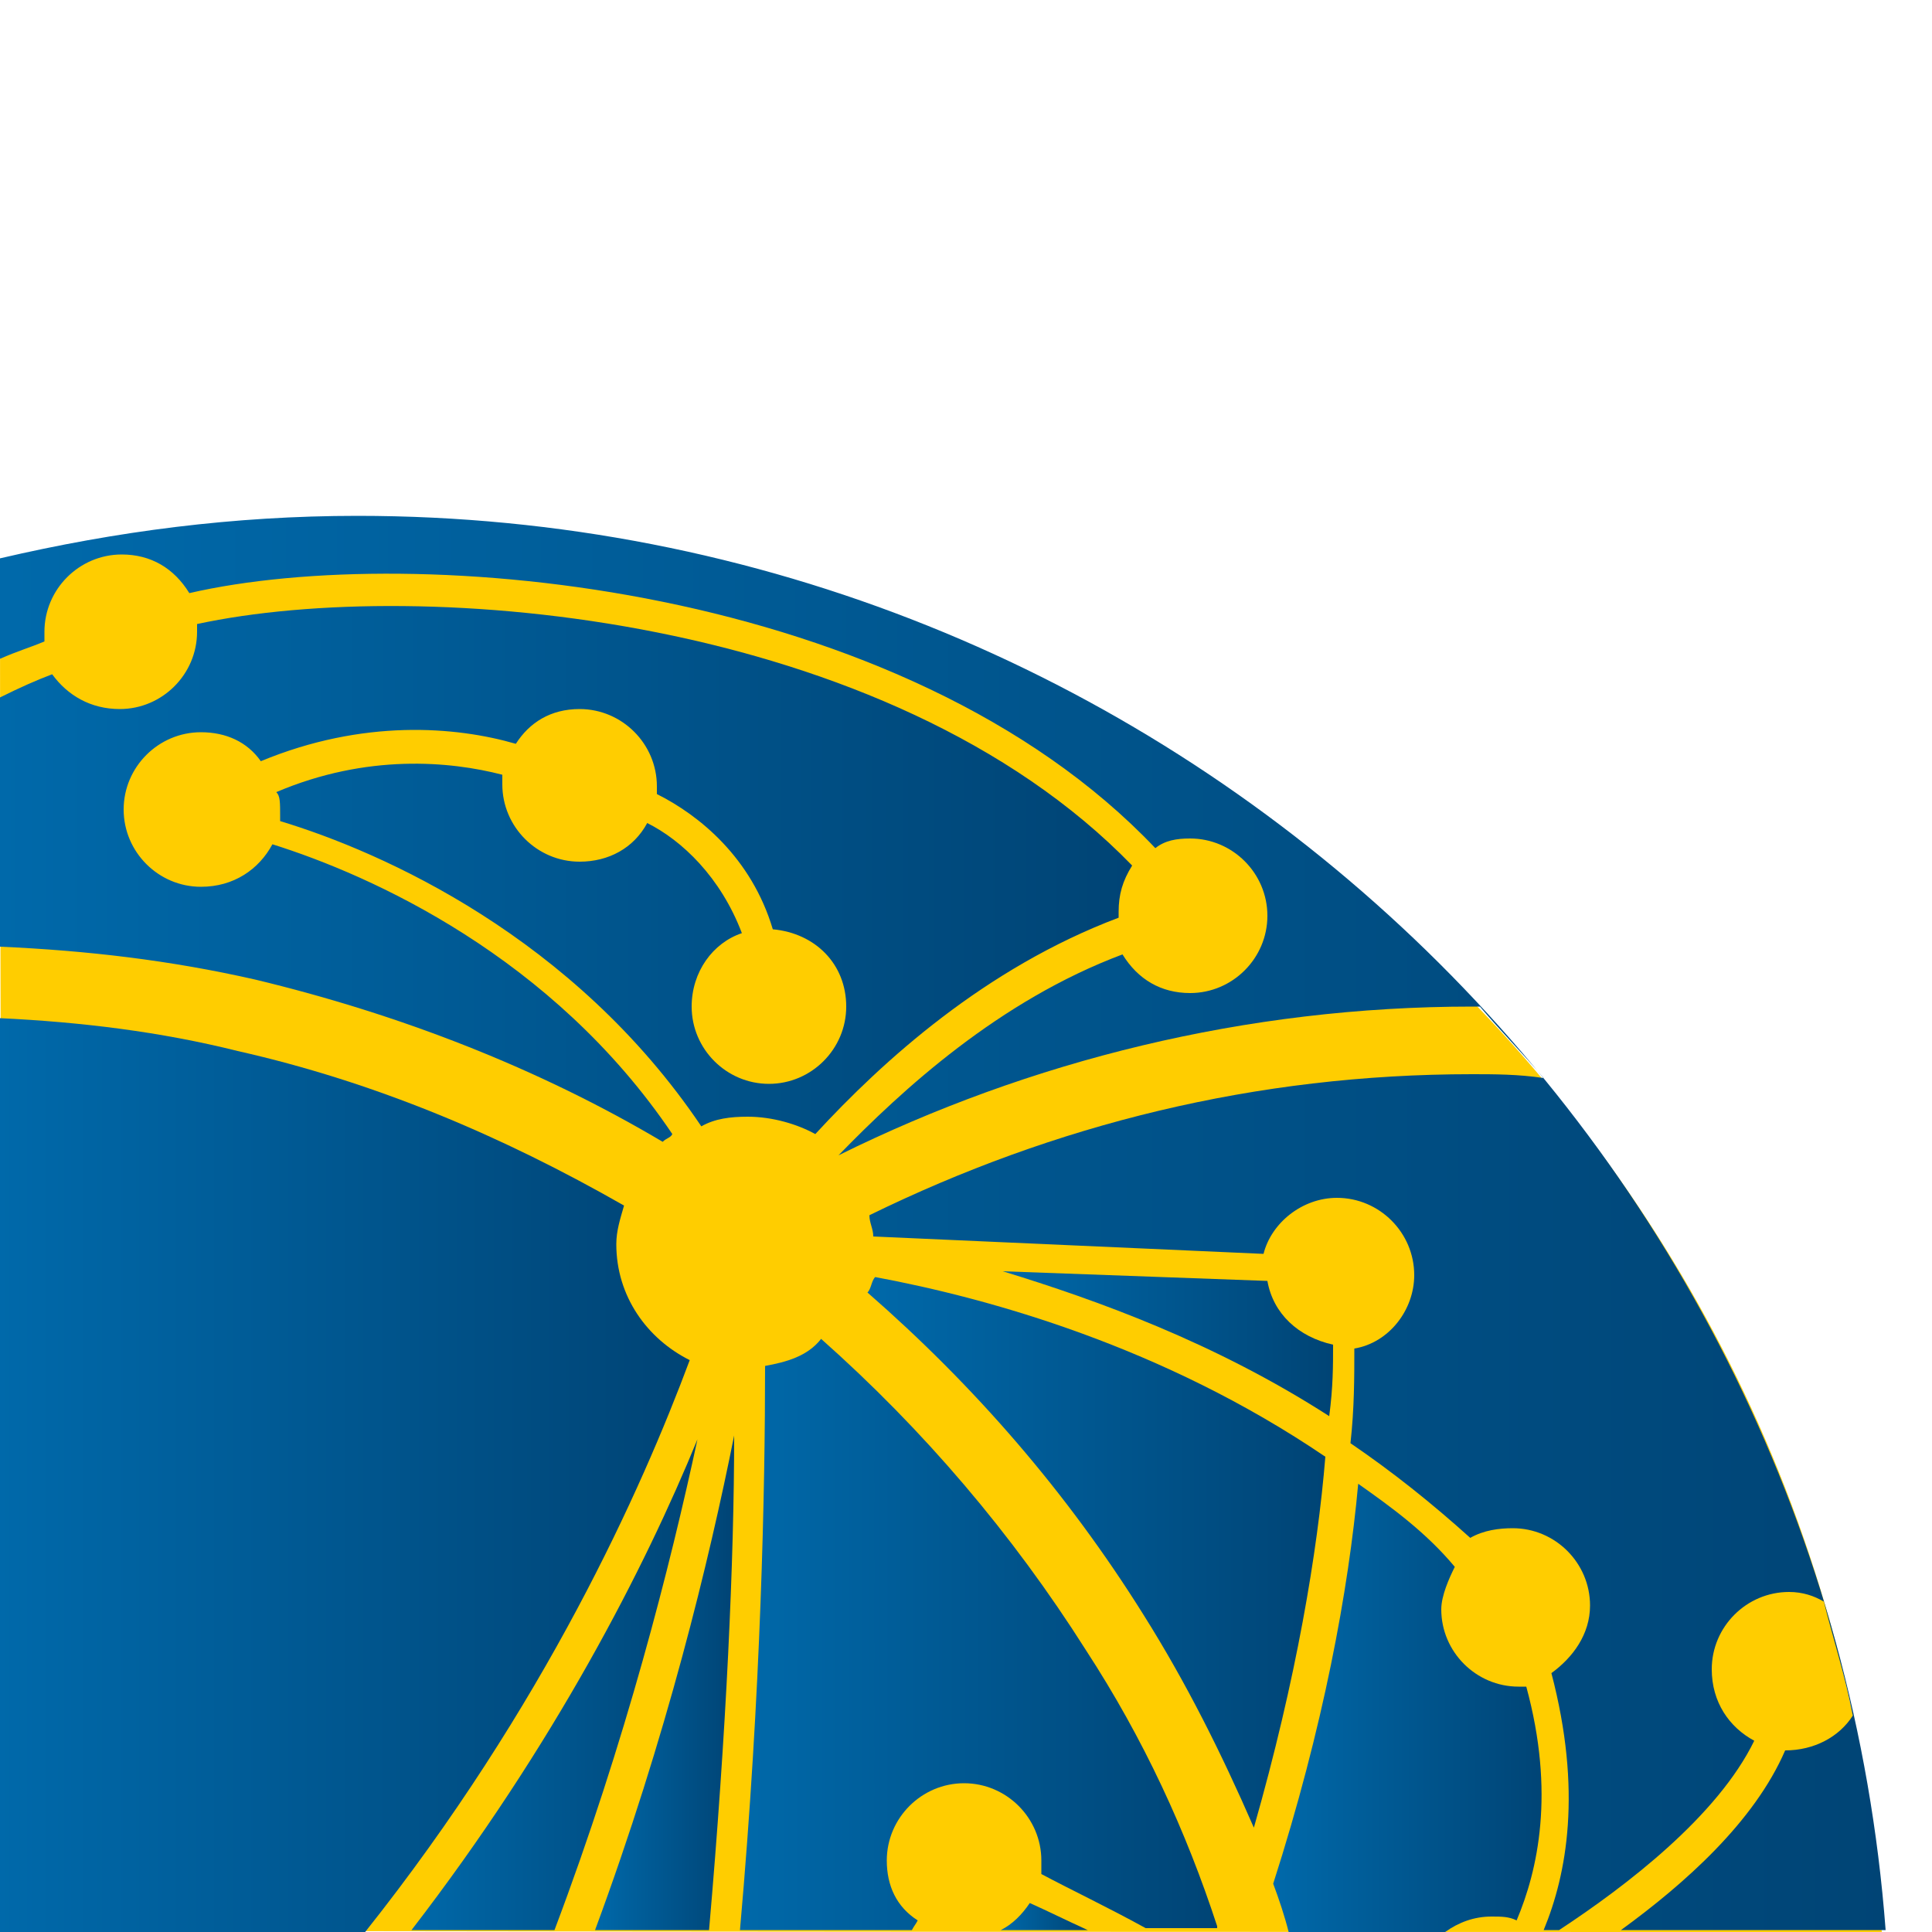 <?xml version="1.0" encoding="UTF-8"?> <!-- Generator: Adobe Illustrator 25.3.1, SVG Export Plug-In . SVG Version: 6.00 Build 0) --> <svg xmlns="http://www.w3.org/2000/svg" xmlns:xlink="http://www.w3.org/1999/xlink" version="1.1" id="Layer_1_copy_2_" x="0px" y="0px" viewBox="0 0 100 100" style="enable-background:new 0 0 100 100;" xml:space="preserve"> <style type="text/css"> .st0{fill:#FFCD00;} .st1{display:none;} .st2{display:inline;} .st3{fill:url(#SVGID_1_);} .st4{fill:#E84242;} .st5{display:inline;fill:url(#SVGID_2_);} .st6{display:inline;fill:#FFFFFF;} .st7{display:inline;fill:url(#SVGID_3_);} .st8{display:inline;fill:#E84242;} .st9{fill:url(#SVGID_4_);} .st10{fill:url(#SVGID_5_);} .st11{fill:url(#SVGID_6_);} .st12{fill:url(#SVGID_7_);} .st13{fill:url(#SVGID_8_);} .st14{fill:url(#SVGID_9_);} .st15{fill:url(#SVGID_10_);} .st16{fill:url(#SVGID_11_);} .st17{fill:url(#SVGID_12_);} .st18{fill:url(#SVGID_13_);} </style> <path class="st0" d="M0.1,99.9C0.1,66,0,52,0,29.5c7-2.1,14.3-0.6,22-0.6c40.2,0,73.1,31.4,75.4,71.1C84.2,100,13.7,100,0.1,99.9z"></path> <g id="Layer_1_8_" class="st1"> <g id="Layer_1_9_" class="st2"> <linearGradient id="SVGID_1_" gradientUnits="userSpaceOnUse" x1="7" y1="-1545.77" x2="93.6" y2="-1545.77" gradientTransform="matrix(1 0 0 -1 0 -1495.77)"> <stop offset="0" style="stop-color:#0069AA"></stop> <stop offset="1" style="stop-color:#004475"></stop> </linearGradient> <path class="st3" d="M93.6,50c0,23.9-19.4,43.3-43.3,43.3S7,73.9,7,50S26.4,6.7,50.3,6.7S93.6,26.1,93.6,50"></path> <path class="st4" d="M38.6,80.9c-0.2-1.1-1.1-1.8-2.2-1.8c-1.2,0-2.2,1-2.2,2.2s1,2.2,2.2,2.2h0.1c0.3,0.6,0.6,1.2,1,1.8 c-4.5-0.8-8.3-2.1-10.4-3.6c0.1-0.2,0.2-0.5,0.3-0.8c1.4-0.3,3.2-1,4.9-2.8c0.3,0.2,0.6,0.3,1,0.3c1.2,0,2.2-1,2.2-2.2 c0-0.3-0.1-0.5-0.1-0.7c4.5-2.9,8.3-6.6,11.4-10.6c5-2.2,8.9-5,11.9-7.7c-1.2,7.6-3.1,15.6-6.2,23.1 C48.3,80.8,43.6,81.1,38.6,80.9 M49.8,85.8c-3.8,0.3-7.6,0.2-11-0.3c-0.5-0.7-1-1.5-1.4-2.3c0.5-0.3,0.9-0.8,1.1-1.4 c4.9,0.2,9.4-0.1,13.5-0.6C51.4,82.8,50.6,84.3,49.8,85.8 M47.5,89.9c-0.2-0.1-0.5-0.2-0.8-0.2c-0.7,0-1.3,0.3-1.7,0.8 c-1.5-0.8-3.5-2.2-5.2-4c2,0.2,4.1,0.4,6.2,0.4c1.1,0,2.2-0.1,3.3-0.1C48.7,87.9,48.1,88.9,47.5,89.9 M18.3,68.5 c26.5-7.1,37.5-26.3,41.4-35.7c-1.5,7.3-5.2,20.5-13.5,31.3C39.2,67.1,30.1,69.1,18.3,68.5 M47.7,14.4c2.6-1.1,4.9-0.9,6.4-0.5 c0,0.1,0,0.2,0,0.3c0,1.2,1,2.2,2.2,2.2c0.8,0,1.5-0.4,1.9-1.1c1,0.5,2.1,1.5,2.7,3.1c-0.8,0.3-1.4,1.1-1.4,2.1 c0,1.2,1,2.2,2.2,2.2s2.2-1,2.2-2.2s-0.9-2.1-2.1-2.2c-0.6-2-2.1-3.2-3.3-3.8c0-0.1,0-0.2,0-0.2c0-1.2-1-2.2-2.2-2.2 c-0.8,0-1.4,0.4-1.8,1c-1.7-0.5-4.3-0.7-7.2,0.5c-0.4-0.5-1-0.8-1.7-0.8c-1.2,0-2.2,1-2.2,2.2s1,2.2,2.2,2.2c0.9,0,1.6-0.5,2-1.2 c2.8,0.9,7.9,3.2,11.3,8.2c-0.1,0.1-0.2,0.1-0.3,0.2c-3.5-2.1-7.4-3.6-11.5-4.6c-3-0.7-6-1-9.1-1c-3.2,0-6.3,0.4-9.3,1.1 c4.4-4.8,9.8-7.6,12.7-8.8c0.4,0.6,1.1,1,1.9,1c1.2,0,2.2-1,2.2-2.2c0-0.1,0-0.1,0-0.2c6.3-1.4,19.5-0.3,26.4,6.8 c-0.3,0.4-0.4,0.8-0.4,1.3v0.1c-3.8,1.4-6.7,4-8.6,6.1c-0.5-0.3-1.2-0.5-1.9-0.5c-0.5,0-0.9,0.1-1.3,0.3c-3.6-5.3-9-7.7-11.9-8.6 v-0.1C47.8,14.8,47.8,14.6,47.7,14.4 M70.6,38.8c1.6,2.5,2.8,5.1,3.7,7.8c-0.1,0.3-0.2,0.7-0.4,1c-1.8-1.1-3.4-1.9-4.6-2.5 c0-0.1,0-0.2,0-0.4c0-1.2-1-2.2-2.2-2.2s-2.2,1-2.2,2.2c0,0.7,0.3,1.3,0.9,1.7c-1,1.8-2.8,4.8-5.9,7.9c1.5-10,1.7-18.8,1.7-23.5 c0.6-0.1,1.2-0.3,1.6-0.7C66.1,32.6,68.6,35.5,70.6,38.8 M64.6,28.1c3.2,0.6,8.1,2,12.7,5.1c-0.2,2.7-0.8,6.3-2,10.5 c-0.9-2.1-1.9-4.1-3.1-6c-2.2-3.5-4.8-6.5-7.8-9.1C64.5,28.5,64.6,28.3,64.6,28.1 M75.7,28.3c0.2,0.9,0.9,1.6,1.8,1.8 c0,0.6,0,1.2-0.1,2c-3.2-2.1-6.5-3.3-9.2-4.1L75.7,28.3z M74.8,48.1L74.8,48.1C74.8,48.1,74.9,48.1,74.8,48.1 C74.8,48.2,74.8,48.1,74.8,48.1 M76.2,63.6c-2-1.7-4.1-3-5.5-3.7c0-0.2,0.1-0.3,0.1-0.5c0-0.6-0.2-1.2-0.6-1.6 c1.8-3,3.3-5.9,4.4-8.7c0.3,0.2,0.5,0.4,0.8,0.6C76.4,54.2,76.8,58.9,76.2,63.6 M77.4,68.2c0.1-0.6,0.2-1.1,0.3-1.7 c0.6,0.7,1.2,1.4,1.7,2.3c-0.9,0.7-1.8,1.4-2.8,2.1C76.9,69.9,77.2,69,77.4,68.2 M85.7,62.7c-1.5,1.7-3.3,3.5-5.5,5.4 c-0.7-1.1-1.4-2-2.3-2.9c0.7-4.6,0.6-9.2-0.2-13.6C80.7,54.2,83.8,57.9,85.7,62.7 M58.9,55.5c-2.7,2.6-6.3,5.3-10.9,7.6 c7.8-10.7,11.2-23.4,12.6-30.5C60.6,37.9,60.3,46.2,58.9,55.5 M75.5,67.7c-0.4,1.6-0.9,3.2-1.4,4.7c-5.3,3.3-12.1,6.1-20.5,7.5 c3.1-7.8,5-16.2,6.2-24c3.7-3.6,5.8-7,7-9.1c0.2,0,0.3,0.1,0.5,0.1c0.8,0,1.4-0.4,1.8-1c1.2,0.5,2.8,1.3,4.6,2.5 c-1.1,2.8-2.6,5.7-4.4,8.7C69.1,57,68.8,57,68.6,57c-1.2,0-2.2,1-2.2,2.2s1,2.2,2.2,2.2c0.7,0,1.3-0.3,1.7-0.8 c1.5,0.8,3.7,2.2,5.8,4C75.9,65.7,75.7,66.7,75.5,67.7 M73.5,73.9c-3.4,8.2-9.5,14.8-17,18.9c1.9-0.3,3.7-0.6,5.4-1.1 c6.5-4.8,11.6-11.5,14.3-19.4c1.3-0.9,2.6-1.8,3.7-2.7c0.4,0.7,0.7,1.5,1,2.3c-0.8,0.3-1.3,1.1-1.3,2c0,1.2,1,2.2,2.2,2.2 s2.2-1,2.2-2.2s-1-2.2-2.2-2.2c-0.3-1-0.7-1.9-1.1-2.8c2.1-1.8,3.9-3.5,5.4-5.2c0.2,0.6,0.4,1.2,0.6,1.8c-0.7,0.4-1.2,1.1-1.2,2 c0,1.2,1,2.2,2.2,2.2c0.5,0,1-0.2,1.4-0.5c0.3-0.6,0.5-1.1,0.8-1.7c0-1.2-1-2.2-2.2-2.2c0,0,0,0-0.1,0c-0.2-0.8-0.5-1.6-0.8-2.3 c2.1-2.5,3.6-4.7,4.5-6.2c0.2,0.1,0.4,0.1,0.6,0.1c0.4,0,0.8-0.1,1.2-0.3c0.2-1.2,0.3-2.3,0.4-3.5c-0.4-0.4-0.9-0.6-1.5-0.6 c-1.2,0-2.2,1-2.2,2.2c0,0.7,0.3,1.3,0.8,1.7c-0.8,1.4-2.1,3.3-4,5.6c-2.2-5.3-5.7-9.1-9.1-11.8c-0.4-1.7-0.9-3.3-1.5-4.9 c1.4-4.4,2.1-8.3,2.4-11.3c0.9,0.7,1.9,1.4,2.8,2.3c-0.2,0.3-0.4,0.8-0.4,1.2c0,1.2,1,2.2,2.2,2.2c0.1,0,0.1,0,0.2,0 c0.8,3,0.3,5.2-0.3,6.6c-0.2-0.1-0.4-0.1-0.7-0.1c-1.2,0-2.2,1-2.2,2.2s1,2.2,2.2,2.2s2.2-1,2.2-2.2c0-0.2,0-0.4-0.1-0.6 c2-1.3,5.1-3.5,6.3-6.2l0,0c0.8,0,1.5-0.4,1.9-1c-0.2-1.1-0.5-2.1-0.8-3.2c-0.3-0.2-0.6-0.3-1-0.3c-1.2,0-2.2,1-2.2,2.2 c0,0.9,0.5,1.6,1.2,2c-1.1,2.3-4,4.4-5.9,5.6l-0.1-0.1c0.7-1.6,1.2-4,0.3-7.4c0.6-0.4,1.1-1.1,1.1-1.9c0-1.2-1-2.2-2.2-2.2 c-0.4,0-0.8,0.1-1.2,0.3c-1.1-1-2.2-1.9-3.4-2.7c0.1-1,0.1-1.9,0.1-2.7c1-0.2,1.7-1.1,1.7-2.1c0-1.2-1-2.2-2.2-2.2 c-1,0-1.9,0.7-2.1,1.6l-11-0.5c0-0.2-0.1-0.4-0.1-0.6c5.2-2.6,10.9-4,17-4c0.6,0,1.3,0,2,0.1c-0.6-0.7-1.2-1.3-1.8-2 c-0.1,0-0.1,0-0.2,0c-6.4,0-12.5,1.5-17.9,4.2c1.8-1.9,4.5-4.4,8-5.7c0.4,0.7,1.1,1.1,1.9,1.1c1.2,0,2.2-1,2.2-2.2s-1-2.2-2.2-2.2 c-0.4,0-0.7,0.1-1,0.3c-7.2-7.4-20.9-8.6-27.4-7.1c-0.4-0.7-1.1-1.1-1.9-1.1c-1.2,0-2.2,1-2.2,2.2c0,0.1,0,0.2,0,0.3 c-3.2,1.3-9.4,4.5-14.1,10.1c-5,1.4-9.7,3.8-13.7,6.9c-1,1.6-1.8,3.2-2.6,4.9c4-4.1,8.9-7.2,14.4-9.1c-0.7,1.1-1.4,2.4-2,3.7 c-0.1,0-0.2,0-0.3,0c-1.2,0-2.2,1-2.2,2.2s1,2.2,2.2,2.2s2.2-1,2.2-2.2c0-0.8-0.4-1.4-1-1.9c0.7-1.6,1.6-3.1,2.6-4.5 c3.6-1.1,7.4-1.7,11.3-1.7c2.9,0,5.8,0.3,8.6,1c3.9,0.9,7.5,2.4,10.9,4.3c-0.1,0.4-0.2,0.7-0.2,1.1c0,1.5,0.9,2.7,2.1,3.3 c-3,8.3-13.6,29.8-42.3,37.1c-0.4-0.7-1.1-1.2-2-1.2c-1.2,0-2.2,1-2.2,2.2s1,2.2,2.2,2.2c1,0,1.9-0.7,2.1-1.6 c1.8,0.1,3.6,0.2,5.3,0.2c9,0,16.4-1.6,22.3-3.9c-2.8,3.4-6.1,6.5-10,9c-0.4-0.4-1-0.7-1.6-0.7c-1.2,0-2.2,1-2.2,2.2 c0,0.5,0.2,1,0.5,1.4C30,79,28.4,79.7,27.3,80c-0.3-0.9-1.1-1.6-2.1-1.6c-1.2,0-2.2,1-2.2,2.2s1,2.2,2.2,2.2 c0.5,0,0.9-0.1,1.3-0.4c2.5,1.8,6.8,3.2,11.9,4c1.9,2.3,4.5,4,6.3,5c0,0.2-0.1,0.4-0.1,0.5c0,0.3,0.1,0.7,0.2,1 c1.3,0.2,2.5,0.3,3.8,0.3c0.3-0.4,0.4-0.8,0.4-1.3c0-0.6-0.2-1.2-0.6-1.6c0.8-1.2,1.5-2.4,2.1-3.7c4.3-0.4,8.4-1.4,12-3.3 c0.4,0.4,1,0.7,1.6,0.7c1.2,0,2.2-1,2.2-2.2s-1-2.2-2.2-2.2c-1.2,0-2.2,1-2.2,2.2c0,0.2,0,0.4,0.1,0.7c-3.2,1.7-7,2.6-11,3 c0.8-1.5,1.5-3.1,2.2-4.7C61.4,79.7,68.1,77.1,73.5,73.9"></path> </g> <linearGradient id="SVGID_2_" gradientUnits="userSpaceOnUse" x1="7" y1="-1545.77" x2="93.6" y2="-1545.77" gradientTransform="matrix(1 0 0 -1 0 -1495.77)"> <stop offset="0" style="stop-color:#0069AA"></stop> <stop offset="1" style="stop-color:#004475"></stop> </linearGradient> <path class="st5" d="M93.6,50c0,23.9-19.4,43.3-43.3,43.3S7,73.9,7,50S26.4,6.7,50.3,6.7S93.6,26.1,93.6,50"></path> <g id="Layer_2_1_" class="st2"> <path class="st0" d="M38.6,80.9c-0.2-1.1-1.1-1.8-2.2-1.8c-1.2,0-2.2,1-2.2,2.2s1,2.2,2.2,2.2h0.1c0.3,0.6,0.6,1.2,1,1.8 c-4.5-0.8-8.3-2.1-10.4-3.6c0.1-0.2,0.2-0.5,0.3-0.8c1.4-0.3,3.2-1,4.9-2.8c0.3,0.2,0.6,0.3,1,0.3c1.2,0,2.2-1,2.2-2.2 c0-0.3-0.1-0.5-0.1-0.7c4.5-2.9,8.3-6.6,11.4-10.6c5-2.2,8.9-5,11.9-7.7c-1.2,7.6-3.1,15.6-6.2,23.1 C48.3,80.8,43.7,81.1,38.6,80.9 M49.9,85.8c-3.8,0.3-7.6,0.2-11-0.3c-0.5-0.7-1-1.5-1.4-2.3c0.5-0.3,0.9-0.8,1.1-1.4 c4.9,0.2,9.4-0.1,13.5-0.6C51.4,82.8,50.7,84.3,49.9,85.8 M47.6,89.9c-0.2-0.1-0.5-0.2-0.8-0.2c-0.7,0-1.3,0.3-1.7,0.8 c-1.5-0.8-3.5-2.2-5.2-4c2,0.2,4.1,0.4,6.2,0.4c1.1,0,2.2-0.1,3.3-0.1C48.8,87.9,48.2,88.9,47.6,89.9 M18.3,68.5 c26.5-7.1,37.5-26.3,41.4-35.7c-1.5,7.3-5.2,20.5-13.5,31.3C39.2,67.1,30.1,69.1,18.3,68.5 M47.8,14.5c2.6-1.1,4.9-0.9,6.4-0.5 c0,0.1,0,0.2,0,0.3c0,1.2,1,2.2,2.2,2.2c0.8,0,1.5-0.4,1.9-1.1c1,0.5,2.1,1.5,2.7,3.1c-0.8,0.3-1.4,1.1-1.4,2.1 c0,1.2,1,2.2,2.2,2.2s2.2-1,2.2-2.2s-0.9-2.1-2.1-2.2c-0.6-2-2.1-3.2-3.3-3.8c0-0.1,0-0.2,0-0.2c0-1.2-1-2.2-2.2-2.2 c-0.8,0-1.4,0.4-1.8,1c-1.7-0.5-4.3-0.7-7.2,0.5c-0.4-0.5-1-0.8-1.7-0.8c-1.2,0-2.2,1-2.2,2.2s1,2.2,2.2,2.2c0.9,0,1.6-0.5,2-1.2 c2.8,0.9,7.9,3.2,11.3,8.2c-0.1,0.1-0.2,0.1-0.3,0.2c-3.5-2.1-7.4-3.6-11.5-4.6c-3-0.7-6-1-9.1-1c-3.2,0-6.3,0.4-9.3,1.1 c4.4-4.8,9.8-7.6,12.7-8.8c0.4,0.6,1.1,1,1.9,1c1.2,0,2.2-1,2.2-2.2c0-0.1,0-0.1,0-0.2c6.3-1.4,19.5-0.3,26.4,6.8 c-0.3,0.4-0.4,0.8-0.4,1.3V18c-3.8,1.4-6.7,4-8.6,6.1c-0.5-0.3-1.2-0.5-1.9-0.5c-0.5,0-0.9,0.1-1.3,0.3c-3.6-5.3-9-7.7-11.9-8.6 v-0.1C47.9,14.8,47.9,14.6,47.8,14.5 M70.7,38.8c1.6,2.5,2.8,5.1,3.7,7.8c-0.1,0.3-0.2,0.7-0.4,1c-1.8-1.1-3.4-1.9-4.6-2.5 c0-0.1,0-0.2,0-0.4c0-1.2-1-2.2-2.2-2.2s-2.2,1-2.2,2.2c0,0.7,0.3,1.3,0.9,1.7c-1,1.8-2.8,4.8-5.9,7.9c1.4-10.1,1.6-18.9,1.6-23.6 c0.6-0.1,1.2-0.3,1.6-0.7C66.1,32.6,68.6,35.5,70.7,38.8 M64.7,28.1c3.2,0.6,8.1,2,12.7,5.1c-0.2,2.7-0.8,6.3-2,10.5 c-0.9-2.1-1.9-4.1-3.1-6c-2.2-3.5-4.8-6.5-7.8-9.1C64.6,28.5,64.6,28.3,64.7,28.1 M75.8,28.3c0.2,0.9,0.9,1.6,1.8,1.8 c0,0.6,0,1.2-0.1,2C74.3,30,71,28.8,68.3,28L75.8,28.3z M74.9,48.2C74.9,48.1,74.9,48.1,74.9,48.2C74.9,48.1,74.9,48.2,74.9,48.2 L74.9,48.2 M76.2,63.6c-2-1.7-4.1-3-5.5-3.7c0-0.2,0.1-0.3,0.1-0.5c0-0.6-0.2-1.2-0.6-1.6c1.8-3,3.3-5.9,4.4-8.7 c0.3,0.2,0.5,0.4,0.8,0.6C76.5,54.2,76.8,58.9,76.2,63.6 M77.4,68.2c0.1-0.6,0.2-1.1,0.3-1.7c0.6,0.7,1.2,1.4,1.7,2.3 c-0.9,0.7-1.8,1.4-2.8,2.1C77,69.9,77.2,69.1,77.4,68.2 M85.8,62.7c-1.5,1.7-3.3,3.5-5.5,5.4c-0.7-1.1-1.4-2-2.3-2.9 c0.7-4.6,0.6-9.2-0.2-13.6C80.8,54.2,83.8,57.9,85.8,62.7 M59,55.6c-2.7,2.6-6.3,5.3-10.9,7.6c7.8-10.7,11.2-23.4,12.6-30.5 C60.7,37.9,60.3,46.2,59,55.6 M75.5,67.7c-0.4,1.6-0.9,3.2-1.4,4.7c-5.3,3.3-12.1,6.1-20.5,7.5c3.1-7.8,5-16.2,6.2-24 c3.7-3.6,5.8-7,7-9.1c0.2,0,0.3,0.1,0.5,0.1c0.8,0,1.4-0.4,1.8-1c1.2,0.5,2.8,1.3,4.6,2.5c-1.1,2.8-2.6,5.7-4.4,8.7 C69.1,57,68.8,57,68.6,57c-1.2,0-2.2,1-2.2,2.2s1,2.2,2.2,2.2c0.7,0,1.3-0.3,1.7-0.8c1.5,0.8,3.7,2.2,5.8,4 C75.9,65.7,75.8,66.7,75.5,67.7 M73.5,73.9c-3.4,8.2-9.5,14.8-17,18.9c1.9-0.3,3.7-0.6,5.4-1.1c6.5-4.8,11.6-11.5,14.3-19.4 c1.3-0.9,2.6-1.8,3.7-2.7c0.4,0.7,0.7,1.5,1,2.3c-0.8,0.3-1.3,1.1-1.3,2c0,1.2,1,2.2,2.2,2.2s2.2-1,2.2-2.2s-1-2.2-2.2-2.2 c-0.3-1-0.7-1.9-1.1-2.8c2.1-1.8,3.9-3.5,5.4-5.2c0.2,0.6,0.4,1.2,0.6,1.8c-0.7,0.4-1.2,1.1-1.2,2c0,1.2,1,2.2,2.2,2.2 c0.5,0,1-0.2,1.4-0.5c0.3-0.6,0.5-1.1,0.8-1.7c0-1.2-1-2.2-2.2-2.2c0,0,0,0-0.1,0c-0.2-0.8-0.5-1.6-0.8-2.3 c2.1-2.5,3.6-4.7,4.5-6.2c0.2,0.1,0.4,0.1,0.6,0.1c0.4,0,0.8-0.1,1.2-0.3c0.2-1.2,0.3-2.3,0.4-3.5c-0.4-0.4-0.9-0.6-1.5-0.6 c-1.2,0-2.2,1-2.2,2.2c0,0.7,0.3,1.3,0.8,1.7c-0.8,1.4-2.1,3.3-4,5.6c-2.2-5.3-5.7-9.1-9.1-11.8c-0.4-1.7-0.9-3.3-1.5-4.9 c1.4-4.4,2.1-8.3,2.4-11.3c0.9,0.7,1.9,1.4,2.8,2.3c-0.2,0.3-0.4,0.8-0.4,1.2c0,1.2,1,2.2,2.2,2.2c0.1,0,0.1,0,0.2,0 c0.8,3,0.3,5.2-0.3,6.6c-0.2-0.1-0.4-0.1-0.7-0.1c-1.2,0-2.2,1-2.2,2.2s1,2.2,2.2,2.2s2.2-1,2.2-2.2c0-0.2,0-0.4-0.1-0.6 c2-1.3,5.1-3.5,6.3-6.2l0,0c0.8,0,1.5-0.4,1.9-1c-0.2-1.1-0.5-2.1-0.8-3.2c-0.3-0.2-0.6-0.3-1-0.3c-1.2,0-2.2,1-2.2,2.2 c0,0.9,0.5,1.6,1.2,2c-1.1,2.3-4,4.4-5.9,5.6l-0.1-0.1c0.7-1.6,1.2-4,0.3-7.4c0.6-0.4,1.1-1.1,1.1-1.9c0-1.2-1-2.2-2.2-2.2 c-0.4,0-0.8,0.1-1.2,0.3c-1.1-1-2.2-1.9-3.4-2.7c0.1-1,0.1-1.9,0.1-2.7c1-0.2,1.7-1.1,1.7-2.1c0-1.2-1-2.2-2.2-2.2 c-1,0-1.9,0.7-2.1,1.6l-11-0.5c0-0.2-0.1-0.4-0.1-0.6c5.2-2.6,10.9-4,17-4c0.6,0,1.3,0,2,0.1c-0.6-0.7-1.2-1.3-1.8-2 c-0.1,0-0.1,0-0.2,0c-6.4,0-12.5,1.5-17.9,4.2c1.8-1.9,4.5-4.4,8-5.7c0.4,0.7,1.1,1.1,1.9,1.1c1.2,0,2.2-1,2.2-2.2s-1-2.2-2.2-2.2 c-0.4,0-0.7,0.1-1,0.3c-7.1-7.5-20.9-8.7-27.3-7.2c-0.4-0.7-1.1-1.1-1.9-1.1c-1.2,0-2.2,1-2.2,2.2c0,0.1,0,0.2,0,0.3 c-3.2,1.3-9.4,4.5-14.1,10.1c-5,1.4-9.7,3.8-13.7,6.9c-1,1.6-1.8,3.2-2.6,4.9c4-4.1,8.9-7.2,14.4-9.1c-0.7,1.1-1.4,2.4-2,3.7 c-0.1,0-0.2,0-0.3,0c-1.2,0-2.2,1-2.2,2.2s1,2.2,2.2,2.2s2.2-1,2.2-2.2c0-0.8-0.4-1.4-1-1.9c0.7-1.6,1.6-3.1,2.6-4.5 c3.6-1.1,7.4-1.7,11.3-1.7c2.9,0,5.8,0.3,8.6,1c3.9,0.9,7.5,2.4,10.9,4.3c-0.1,0.4-0.2,0.7-0.2,1.1c0,1.5,0.9,2.7,2.1,3.3 c-3.1,8.4-13.7,29.9-42.3,37.2c-0.4-0.7-1.1-1.2-2-1.2c-1.2,0-2.2,1-2.2,2.2s1,2.2,2.2,2.2c1,0,1.9-0.7,2.1-1.6 c1.8,0.1,3.6,0.2,5.3,0.2c9,0,16.4-1.6,22.3-3.9c-2.8,3.4-6.1,6.5-10,9c-0.4-0.4-1-0.7-1.6-0.7c-1.2,0-2.2,1-2.2,2.2 c0,0.5,0.2,1,0.5,1.4c-1.5,1.5-3.1,2.2-4.2,2.5c-0.3-0.9-1.1-1.6-2.1-1.6c-1.2,0-2.2,1-2.2,2.2s1,2.2,2.2,2.2 c0.5,0,0.9-0.1,1.3-0.4c2.5,1.8,6.8,3.2,11.9,4c1.9,2.3,4.5,4,6.3,5c0,0.2-0.1,0.4-0.1,0.5c0,0.3,0.1,0.7,0.2,1 c1.3,0.2,2.5,0.3,3.8,0.3c0.3-0.4,0.4-0.8,0.4-1.3c0-0.6-0.2-1.2-0.6-1.6c0.8-1.2,1.5-2.4,2.1-3.7c4.3-0.4,8.4-1.4,12-3.3 c0.4,0.4,1,0.7,1.6,0.7c1.2,0,2.2-1,2.2-2.2s-1-2.2-2.2-2.2c-1.2,0-2.2,1-2.2,2.2c0,0.2,0,0.4,0.1,0.7c-3.2,1.7-7,2.6-11,3 c0.8-1.5,1.5-3.1,2.2-4.7C61.5,79.7,68.2,77.1,73.5,73.9"></path> </g> <polygon class="st6" points="32.8,-6 32.8,46.7 116.5,46.7 116,113.5 50.5,127.2 -12.3,110.4 -8.7,31.2 "></polygon> </g> <g id="Layer_1_copy_1_"> <g id="Layer_1_6_" class="st1"> <linearGradient id="SVGID_3_" gradientUnits="userSpaceOnUse" x1="7" y1="-1545.968" x2="93.6" y2="-1545.968" gradientTransform="matrix(1 0 0 -1 0 -1495.77)"> <stop offset="0" style="stop-color:#0069AA"></stop> <stop offset="1" style="stop-color:#004475"></stop> </linearGradient> <path class="st7" d="M93.6,50.2c0,23.9-19.4,43.3-43.3,43.3S7,74.1,7,50.2S26.4,6.9,50.3,6.9S93.6,26.3,93.6,50.2"></path> <path class="st8" d="M38.6,81.1c-0.2-1.1-1.1-1.8-2.2-1.8c-1.2,0-2.2,1-2.2,2.2s1,2.2,2.2,2.2h0.1c0.3,0.6,0.6,1.2,1,1.8 c-4.5-0.8-8.3-2.1-10.4-3.6c0.1-0.2,0.2-0.5,0.3-0.8c1.4-0.3,3.2-1,4.9-2.8c0.3,0.2,0.6,0.3,1,0.3c1.2,0,2.2-1,2.2-2.2 c0-0.3-0.1-0.5-0.1-0.7c4.5-2.9,8.3-6.6,11.4-10.6c5-2.2,8.9-5,11.9-7.7C57.5,65,55.6,73,52.5,80.5C48.3,81,43.6,81.3,38.6,81.1 M49.8,86c-3.8,0.3-7.6,0.2-11-0.3c-0.5-0.7-1-1.5-1.4-2.3c0.5-0.3,0.9-0.8,1.1-1.4c4.9,0.2,9.4-0.1,13.5-0.6 C51.4,83,50.6,84.5,49.8,86 M47.5,90.1c-0.2-0.1-0.5-0.2-0.8-0.2c-0.7,0-1.3,0.3-1.7,0.8c-1.5-0.8-3.5-2.2-5.2-4 c2,0.2,4.1,0.4,6.2,0.4c1.1,0,2.2-0.1,3.3-0.1C48.7,88.1,48.1,89.1,47.5,90.1 M18.3,68.7C44.8,61.6,55.8,42.4,59.7,33 c-1.5,7.3-5.2,20.5-13.5,31.3C39.2,67.3,30.1,69.3,18.3,68.7 M47.7,14.6c2.6-1.1,4.9-0.9,6.4-0.5c0,0.1,0,0.2,0,0.3 c0,1.2,1,2.2,2.2,2.2c0.8,0,1.5-0.4,1.9-1.1c1,0.5,2.1,1.5,2.7,3.1c-0.8,0.3-1.4,1.1-1.4,2.1c0,1.2,1,2.2,2.2,2.2s2.2-1,2.2-2.2 s-0.9-2.1-2.1-2.2c-0.6-2-2.1-3.2-3.3-3.8c0-0.1,0-0.2,0-0.2c0-1.2-1-2.2-2.2-2.2c-0.8,0-1.4,0.4-1.8,1c-1.7-0.5-4.3-0.7-7.2,0.5 c-0.4-0.5-1-0.8-1.7-0.8c-1.2,0-2.2,1-2.2,2.2s1,2.2,2.2,2.2c0.9,0,1.6-0.5,2-1.2c2.8,0.9,7.9,3.2,11.3,8.2 c-0.1,0.1-0.2,0.1-0.3,0.2c-3.5-2.1-7.4-3.6-11.5-4.6c-3-0.7-6-1-9.1-1c-3.2,0-6.3,0.4-9.3,1.1c4.4-4.8,9.8-7.6,12.7-8.8 c0.4,0.6,1.1,1,1.9,1c1.2,0,2.2-1,2.2-2.2c0-0.1,0-0.1,0-0.2c6.3-1.4,19.5-0.3,26.4,6.8c-0.3,0.4-0.4,0.8-0.4,1.3v0.1 c-3.8,1.4-6.7,4-8.6,6.1c-0.5-0.3-1.2-0.5-1.9-0.5c-0.5,0-0.9,0.1-1.3,0.3c-3.6-5.3-9-7.7-11.9-8.6v-0.1 C47.8,15,47.8,14.8,47.7,14.6 M70.6,39c1.6,2.5,2.8,5.1,3.7,7.8c-0.1,0.3-0.2,0.7-0.4,1c-1.8-1.1-3.4-1.9-4.6-2.5 c0-0.1,0-0.2,0-0.4c0-1.2-1-2.2-2.2-2.2s-2.2,1-2.2,2.2c0,0.7,0.3,1.3,0.9,1.7c-1,1.8-2.8,4.8-5.9,7.9c1.5-10,1.7-18.8,1.7-23.5 c0.6-0.1,1.2-0.3,1.6-0.7C66.1,32.8,68.6,35.7,70.6,39 M64.6,28.3c3.2,0.6,8.1,2,12.7,5.1c-0.2,2.7-0.8,6.3-2,10.5 c-0.9-2.1-1.9-4.1-3.1-6c-2.2-3.5-4.8-6.5-7.8-9.1C64.5,28.7,64.6,28.5,64.6,28.3 M75.7,28.5c0.2,0.9,0.9,1.6,1.8,1.8 c0,0.6,0,1.2-0.1,2c-3.2-2.1-6.5-3.3-9.2-4.1L75.7,28.5z M74.8,48.3L74.8,48.3C74.8,48.3,74.9,48.3,74.8,48.3 C74.8,48.4,74.8,48.3,74.8,48.3 M76.2,63.8c-2-1.7-4.1-3-5.5-3.7c0-0.2,0.1-0.3,0.1-0.5c0-0.6-0.2-1.2-0.6-1.6 c1.8-3,3.3-5.9,4.4-8.7c0.3,0.2,0.5,0.4,0.8,0.6C76.4,54.4,76.8,59.1,76.2,63.8 M77.4,68.4c0.1-0.6,0.2-1.1,0.3-1.7 c0.6,0.7,1.2,1.4,1.7,2.3c-0.9,0.7-1.8,1.4-2.8,2.1C76.9,70.1,77.2,69.2,77.4,68.4 M85.7,62.9c-1.5,1.7-3.3,3.5-5.5,5.4 c-0.7-1.1-1.4-2-2.3-2.9c0.7-4.6,0.6-9.2-0.2-13.6C80.7,54.4,83.8,58.1,85.7,62.9 M58.9,55.7c-2.7,2.6-6.3,5.3-10.9,7.6 c7.8-10.7,11.2-23.4,12.6-30.5C60.6,38.1,60.3,46.4,58.9,55.7 M75.5,67.9c-0.4,1.6-0.9,3.2-1.4,4.7c-5.3,3.3-12.1,6.1-20.5,7.5 c3.1-7.8,5-16.2,6.2-24c3.7-3.6,5.8-7,7-9.1c0.2,0,0.3,0.1,0.5,0.1c0.8,0,1.4-0.4,1.8-1c1.2,0.5,2.8,1.3,4.6,2.5 c-1.1,2.8-2.6,5.7-4.4,8.7c-0.2-0.1-0.5-0.1-0.7-0.1c-1.2,0-2.2,1-2.2,2.2s1,2.2,2.2,2.2c0.7,0,1.3-0.3,1.7-0.8 c1.5,0.8,3.7,2.2,5.8,4C75.9,65.9,75.7,66.9,75.5,67.9 M73.5,74.1c-3.4,8.2-9.5,14.8-17,18.9c1.9-0.3,3.7-0.6,5.4-1.1 c6.5-4.8,11.6-11.5,14.3-19.4c1.3-0.9,2.6-1.8,3.7-2.7c0.4,0.7,0.7,1.5,1,2.3c-0.8,0.3-1.3,1.1-1.3,2c0,1.2,1,2.2,2.2,2.2 s2.2-1,2.2-2.2s-1-2.2-2.2-2.2c-0.3-1-0.7-1.9-1.1-2.8c2.1-1.8,3.9-3.5,5.4-5.2c0.2,0.6,0.4,1.2,0.6,1.8c-0.7,0.4-1.2,1.1-1.2,2 c0,1.2,1,2.2,2.2,2.2c0.5,0,1-0.2,1.4-0.5c0.3-0.6,0.5-1.1,0.8-1.7c0-1.2-1-2.2-2.2-2.2c0,0,0,0-0.1,0c-0.2-0.8-0.5-1.6-0.8-2.3 c2.1-2.5,3.6-4.7,4.5-6.2c0.2,0.1,0.4,0.1,0.6,0.1c0.4,0,0.8-0.1,1.2-0.3c0.2-1.2,0.3-2.3,0.4-3.5c-0.4-0.4-0.9-0.6-1.5-0.6 c-1.2,0-2.2,1-2.2,2.2c0,0.7,0.3,1.3,0.8,1.7c-0.8,1.4-2.1,3.3-4,5.6c-2.2-5.3-5.7-9.1-9.1-11.8c-0.4-1.7-0.9-3.3-1.5-4.9 c1.4-4.4,2.1-8.3,2.4-11.3c0.9,0.7,1.9,1.4,2.8,2.3c-0.2,0.3-0.4,0.8-0.4,1.2c0,1.2,1,2.2,2.2,2.2c0.1,0,0.1,0,0.2,0 c0.8,3,0.3,5.2-0.3,6.6c-0.2-0.1-0.4-0.1-0.7-0.1c-1.2,0-2.2,1-2.2,2.2s1,2.2,2.2,2.2s2.2-1,2.2-2.2c0-0.2,0-0.4-0.1-0.6 c2-1.3,5.1-3.5,6.3-6.2l0,0c0.8,0,1.5-0.4,1.9-1c-0.2-1.1-0.5-2.1-0.8-3.2c-0.3-0.2-0.6-0.3-1-0.3c-1.2,0-2.2,1-2.2,2.2 c0,0.9,0.5,1.6,1.2,2c-1.1,2.3-4,4.4-5.9,5.6L83.7,47c0.7-1.6,1.2-4,0.3-7.4c0.6-0.4,1.1-1.1,1.1-1.9c0-1.2-1-2.2-2.2-2.2 c-0.4,0-0.8,0.1-1.2,0.3c-1.1-1-2.2-1.9-3.4-2.7c0.1-1,0.1-1.9,0.1-2.7c1-0.2,1.7-1.1,1.7-2.1c0-1.2-1-2.2-2.2-2.2 c-1,0-1.9,0.7-2.1,1.6l-11-0.5c0-0.2-0.1-0.4-0.1-0.6c5.2-2.6,10.9-4,17-4c0.6,0,1.3,0,2,0.1c-0.6-0.7-1.2-1.3-1.8-2 c-0.1,0-0.1,0-0.2,0c-6.4,0-12.5,1.5-17.9,4.2c1.8-1.9,4.5-4.4,8-5.7c0.4,0.7,1.1,1.1,1.9,1.1c1.2,0,2.2-1,2.2-2.2s-1-2.2-2.2-2.2 c-0.4,0-0.7,0.1-1,0.3c-7.2-7.4-20.9-8.6-27.4-7.1C44.9,8.4,44.2,8,43.4,8c-1.2,0-2.2,1-2.2,2.2c0,0.1,0,0.2,0,0.3 C38,11.8,31.8,15,27.1,20.6c-5,1.4-9.7,3.8-13.7,6.9c-1,1.6-1.8,3.2-2.6,4.9c4-4.1,8.9-7.2,14.4-9.1c-0.7,1.1-1.4,2.4-2,3.7 c-0.1,0-0.2,0-0.3,0c-1.2,0-2.2,1-2.2,2.2s1,2.2,2.2,2.2s2.2-1,2.2-2.2c0-0.8-0.4-1.4-1-1.9c0.7-1.6,1.6-3.1,2.6-4.5 c3.6-1.1,7.4-1.7,11.3-1.7c2.9,0,5.8,0.3,8.6,1c3.9,0.9,7.5,2.4,10.9,4.3c-0.1,0.4-0.2,0.7-0.2,1.1c0,1.5,0.9,2.7,2.1,3.3 c-3,8.3-13.6,29.8-42.3,37.1c-0.4-0.7-1.1-1.2-2-1.2c-1.2,0-2.2,1-2.2,2.2s1,2.2,2.2,2.2c1,0,1.9-0.7,2.1-1.6 c1.8,0.1,3.6,0.2,5.3,0.2c9,0,16.4-1.6,22.3-3.9c-2.8,3.4-6.1,6.5-10,9c-0.4-0.4-1-0.7-1.6-0.7c-1.2,0-2.2,1-2.2,2.2 c0,0.5,0.2,1,0.5,1.4c-1.5,1.5-3.1,2.2-4.2,2.5c-0.3-0.9-1.1-1.6-2.1-1.6c-1.2,0-2.2,1-2.2,2.2s1,2.2,2.2,2.2 c0.5,0,0.9-0.1,1.3-0.4c2.5,1.8,6.8,3.2,11.9,4c1.9,2.3,4.5,4,6.3,5c0,0.2-0.1,0.4-0.1,0.5c0,0.3,0.1,0.7,0.2,1 c1.3,0.2,2.5,0.3,3.8,0.3c0.3-0.4,0.4-0.8,0.4-1.3c0-0.6-0.2-1.2-0.6-1.6c0.8-1.2,1.5-2.4,2.1-3.7c4.3-0.4,8.4-1.4,12-3.3 c0.4,0.4,1,0.7,1.6,0.7c1.2,0,2.2-1,2.2-2.2s-1-2.2-2.2-2.2c-1.2,0-2.2,1-2.2,2.2c0,0.2,0,0.4,0.1,0.7c-3.2,1.7-7,2.6-11,3 c0.8-1.5,1.5-3.1,2.2-4.7C61.4,79.9,68.1,77.3,73.5,74.1"></path> </g> <g> <linearGradient id="SVGID_4_" gradientUnits="userSpaceOnUse" x1="30.724" y1="14.902" x2="37.91" y2="14.902" gradientTransform="matrix(1 0 0 -1 0 102)"> <stop offset="0" style="stop-color:#0069AA"></stop> <stop offset="1" style="stop-color:#004475"></stop> </linearGradient> <path class="st9" d="M36.7,99.9C37.6,89.6,38,80.7,38,74.3c-1.3,6.5-3.5,15.6-7.2,25.6H36.7z"></path> <linearGradient id="SVGID_5_" gradientUnits="userSpaceOnUse" x1="21.3" y1="14.802" x2="36.072" y2="14.802" gradientTransform="matrix(1 0 0 -1 0 102)"> <stop offset="0" style="stop-color:#0069AA"></stop> <stop offset="1" style="stop-color:#004475"></stop> </linearGradient> <path class="st10" d="M28.7,99.9c3.7-9.8,6-18.9,7.4-25.4c-2.7,6.6-7.4,15.8-14.8,25.4H28.7z"></path> <linearGradient id="SVGID_6_" gradientUnits="userSpaceOnUse" x1="51.8" y1="2.802" x2="56.257" y2="2.802" gradientTransform="matrix(1 0 0 -1 0 102)"> <stop offset="0" style="stop-color:#0069AA"></stop> <stop offset="1" style="stop-color:#004475"></stop> </linearGradient> <path class="st11" d="M51.8,99.9h4.5c-1.1-0.5-2.1-1-3-1.4C52.9,99.1,52.4,99.6,51.8,99.9z"></path> <linearGradient id="SVGID_7_" gradientUnits="userSpaceOnUse" x1="-4.220290e-02" y1="25.666" x2="35.7" y2="25.666" gradientTransform="matrix(1 0 0 -1 0 102)"> <stop offset="0" style="stop-color:#0069AA"></stop> <stop offset="1" style="stop-color:#004475"></stop> </linearGradient> <path class="st12" d="M12.3,54.4c-4-1-8.1-1.5-12.3-1.7c0,8,0,47.3,0,47.3h18.9c9.3-11.7,14.3-22.9,16.8-29.6 c-2.2-1.1-3.8-3.3-3.8-6c0-0.7,0.2-1.3,0.4-2C26,58.8,19.4,56,12.3,54.4z"></path> <linearGradient id="SVGID_8_" gradientUnits="userSpaceOnUse" x1="65.948" y1="13.602" x2="79.903" y2="13.602" gradientTransform="matrix(1 0 0 -1 0 102)"> <stop offset="0" style="stop-color:#0069AA"></stop> <stop offset="1" style="stop-color:#004475"></stop> </linearGradient> <path class="st13" d="M70.3,76.8c-0.5,5.5-1.8,12.6-4.4,20.7c0.3,0.8,0.6,1.7,0.8,2.5h8.1c0.7-0.5,1.5-0.8,2.4-0.8 c0.5,0,0.9,0,1.3,0.2c1.1-2.6,2-6.6,0.5-12.1c-0.2,0-0.2,0-0.4,0c-2.2,0-4-1.8-4-4c0-0.7,0.4-1.6,0.7-2.2 C73.8,79.3,72,78,70.3,76.8z"></path> <linearGradient id="SVGID_9_" gradientUnits="userSpaceOnUse" x1="38.225" y1="17.402" x2="63.016" y2="17.402" gradientTransform="matrix(1 0 0 -1 0 102)"> <stop offset="0" style="stop-color:#0069AA"></stop> <stop offset="1" style="stop-color:#004475"></stop> </linearGradient> <path class="st14" d="M39.6,70.7c0,6.3-0.2,16.8-1.3,29.2h8.9c0.1-0.2,0.2-0.3,0.3-0.5c-1.1-0.7-1.6-1.8-1.6-3.1c0-2.2,1.8-4,4-4 s4,1.8,4,4c0,0.4,0,0.5,0,0.7c1.5,0.8,3.4,1.7,5.4,2.8H63v-0.1c-1.6-4.9-3.8-9.7-6.8-14.3c-3.8-6-8.4-11.4-13.7-16.1 C41.8,70.2,40.7,70.5,39.6,70.7z"></path> <linearGradient id="SVGID_10_" gradientUnits="userSpaceOnUse" x1="-4.403794e-03" y1="56.768" x2="58.6" y2="56.768" gradientTransform="matrix(1 0 0 -1 0 102)"> <stop offset="0" style="stop-color:#0069AA"></stop> <stop offset="1" style="stop-color:#004475"></stop> </linearGradient> <path class="st15" d="M57.9,47.2c0-0.9,0.2-1.6,0.7-2.4c-12.6-13-36.8-15-48.4-12.5c0,0.2,0,0.2,0,0.4c0,2.2-1.8,4-4,4 c-1.5,0-2.7-0.7-3.5-1.8C1.9,35.2,1,35.6,0,36.1C0,39.3,0,46.3,0,49c4.5,0.2,8.8,0.7,13.2,1.7c7.5,1.8,14.7,4.6,21.1,8.4 c0.2-0.2,0.4-0.2,0.5-0.4c-6.2-9.2-15.6-13.4-20.7-15c-0.7,1.3-2,2.2-3.7,2.2c-2.2,0-4-1.8-4-4s1.8-4,4-4c1.3,0,2.4,0.5,3.1,1.5 c5.3-2.2,10.1-1.8,13.2-0.9c0.7-1.1,1.8-1.8,3.3-1.8c2.2,0,4,1.8,4,4c0,0,0,0.2,0,0.4c2.2,1.1,4.9,3.3,6,7c2.2,0.2,3.8,1.8,3.8,4 s-1.8,4-4,4s-4-1.8-4-4c0-1.8,1.1-3.3,2.6-3.8c-1.1-2.9-3.1-4.8-4.9-5.7c-0.7,1.3-2,2-3.5,2c-2.2,0-4-1.8-4-4c0-0.2,0-0.4,0-0.5 c-2.7-0.7-7-1.1-11.7,0.9c0.2,0.2,0.2,0.5,0.2,1.3v0.2c5.3,1.6,15.2,6,21.8,15.8c0.7-0.4,1.5-0.5,2.4-0.5c1.3,0,2.6,0.4,3.5,0.9 c3.5-3.8,8.8-8.6,15.7-11.2C57.9,47.4,57.9,47.2,57.9,47.2z"></path> <linearGradient id="SVGID_11_" gradientUnits="userSpaceOnUse" x1="51.837" y1="32.452" x2="68.88" y2="32.452" gradientTransform="matrix(1 0 0 -1 0 102)"> <stop offset="0" style="stop-color:#0069AA"></stop> <stop offset="1" style="stop-color:#004475"></stop> </linearGradient> <path class="st16" d="M65.6,66.3l-13.7-0.5c4.9,1.5,11,3.7,16.9,7.5c0.2-1.5,0.2-2.6,0.2-3.7C67.2,69.2,65.9,68,65.6,66.3z"></path> <linearGradient id="SVGID_12_" gradientUnits="userSpaceOnUse" x1="0.289" y1="38.662" x2="97.891" y2="38.662" gradientTransform="matrix(1 0 0 -1 0 102)"> <stop offset="0" style="stop-color:#0069AA"></stop> <stop offset="1" style="stop-color:#004475"></stop> </linearGradient> <path class="st17" d="M0,34.1c0.9-0.4,1.6-0.6,2.3-0.9c0-0.2,0-0.4,0-0.5c0-2.2,1.8-4,4-4c1.5,0,2.7,0.7,3.5,2 c11.7-2.7,37-0.5,50,13.2c0.5-0.4,1.1-0.5,1.8-0.5c2.2,0,4,1.8,4,4s-1.8,4-4,4c-1.5,0-2.7-0.7-3.5-2c-6.4,2.4-11.4,7-14.7,10.4 c9.9-4.9,21.1-7.7,32.8-7.7c0.2,0,0.2,0,0.4,0c1.1,1.3,2.2,2.4,3.3,3.7c-1.3-0.2-2.6-0.2-3.7-0.2c-11.2,0-21.6,2.6-31.2,7.3 c0,0.4,0.2,0.7,0.2,1.1l20.2,0.9c0.4-1.6,2-2.9,3.8-2.9c2.2,0,4,1.8,4,4c0,1.8-1.3,3.5-3.1,3.8c0,1.5,0,3.1-0.2,4.9 c2.2,1.5,4.2,3.1,6.2,4.9c0.7-0.4,1.5-0.5,2.2-0.5c2.2,0,4,1.8,4,4c0,1.5-0.9,2.7-2,3.5c1.6,6.1,0.8,10.4-0.4,13.3h0.8 c3.5-2.3,8.2-5.9,10.1-9.8c-1.3-0.7-2.2-2-2.2-3.7c0-2.2,1.8-4,4-4c0.7,0,1.3,0.2,1.8,0.5c0.5,2,1.1,3.8,1.5,5.9 c-0.7,1.1-2,1.8-3.5,1.8c-1.6,3.7-5.2,6.9-8.5,9.3h13.7C94.5,59,60.2,26.7,18.5,26.7C12.1,26.7,6,27.5,0,28.9 C0,30.8,0,32.7,0,34.1z"></path> <linearGradient id="SVGID_13_" gradientUnits="userSpaceOnUse" x1="44.874" y1="21.652" x2="68.514" y2="21.652" gradientTransform="matrix(1 0 0 -1 0 102)"> <stop offset="0" style="stop-color:#0069AA"></stop> <stop offset="1" style="stop-color:#004475"></stop> </linearGradient> <path class="st18" d="M44.9,66.9c5.5,4.8,10.3,10.3,14.3,16.7c2.2,3.5,4,7.1,5.7,11c2.2-7.7,3.3-14.3,3.7-19.2 c-8.4-5.7-17.4-8.2-23.3-9.3C45.1,66.3,45.1,66.7,44.9,66.9z"></path> </g> </g> </svg>